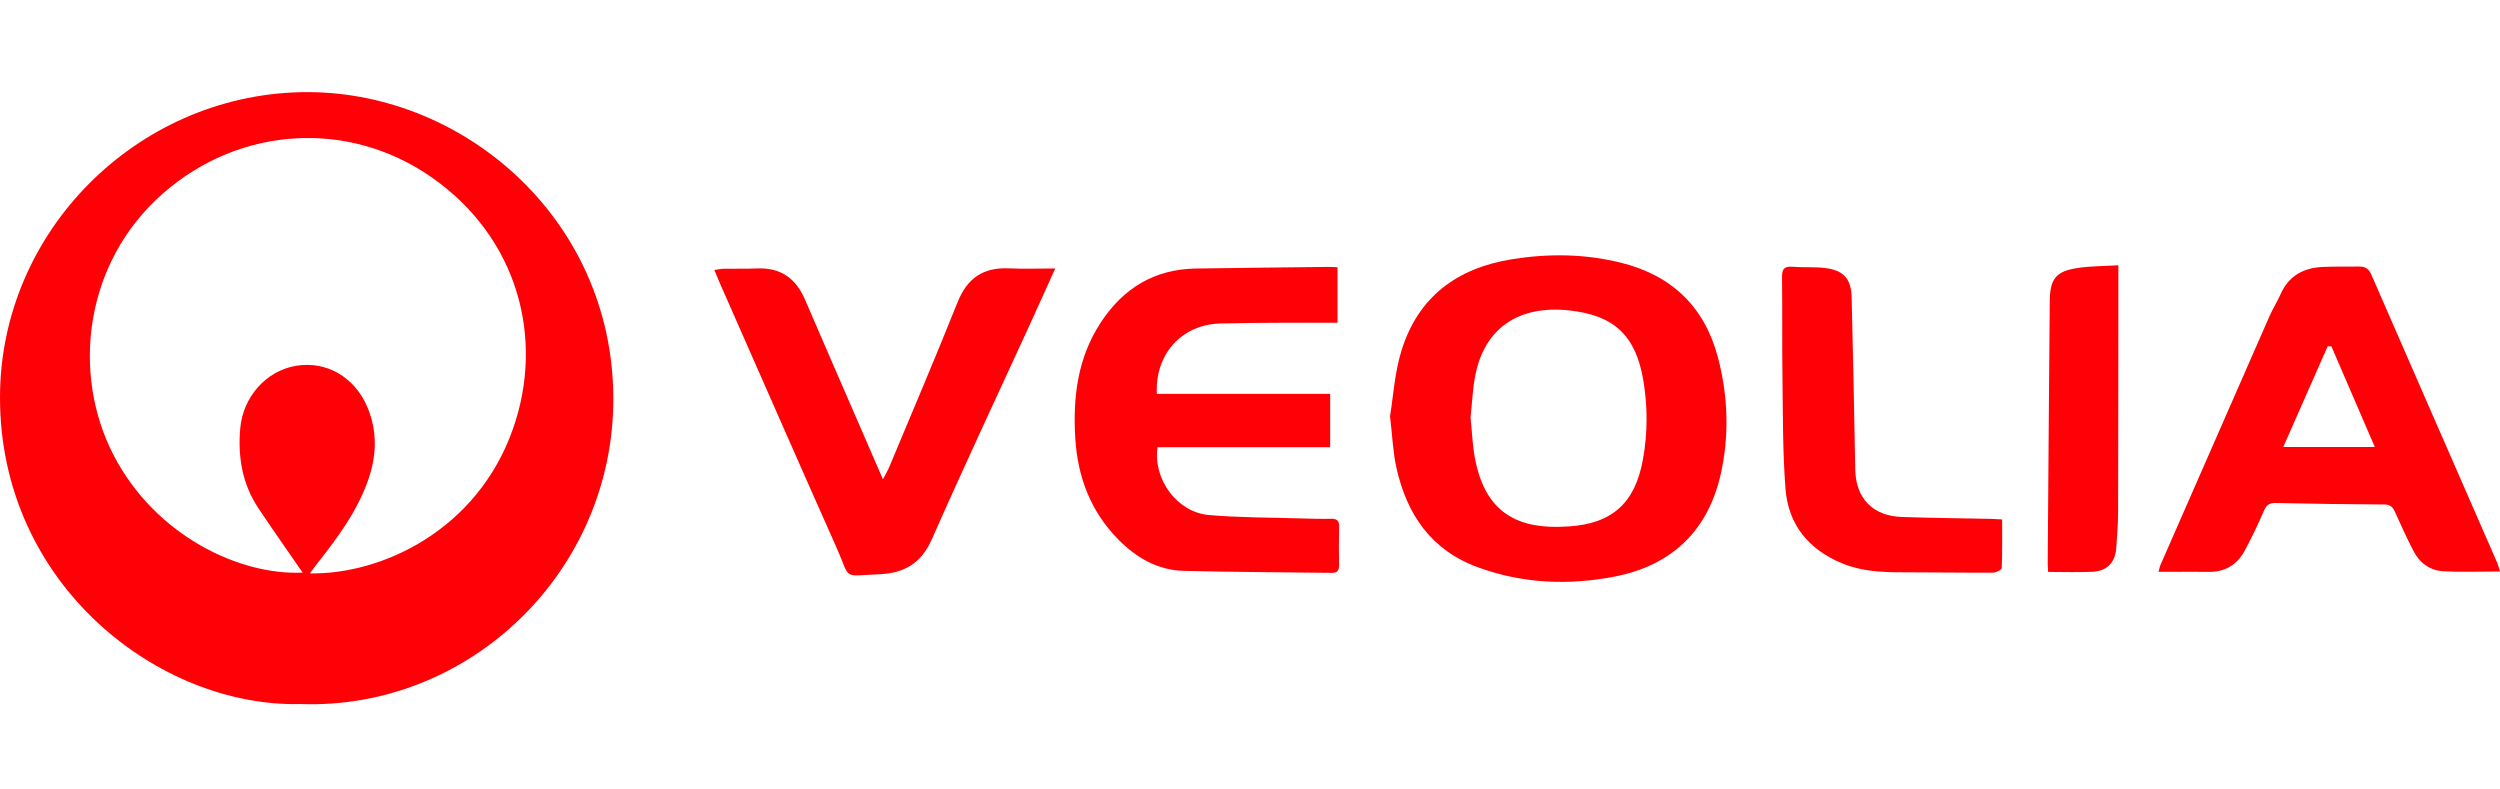<svg width="190" height="60" viewBox="0 0 190 60" fill="none" xmlns="http://www.w3.org/2000/svg">
<path d="M22.826 53.508C12.142 53.763 -0.025 44.484 4.00502e-05 30.17C0.023 17.604 10.355 7.289 22.844 7.006C34.994 6.73 46.554 16.494 46.612 30.222C46.668 43.411 35.713 53.968 22.826 53.508ZM23.554 43.577C28.988 43.676 36.292 40.309 38.998 32.558C41.387 25.713 39.364 18.067 32.824 13.489C26.507 9.068 18.225 9.583 12.387 14.7C6.386 19.962 5.431 28.392 8.625 34.575C11.814 40.75 18.264 43.751 23.005 43.516C22.892 43.355 22.794 43.22 22.7 43.084C21.682 41.606 20.647 40.138 19.65 38.645C18.42 36.801 18.069 34.754 18.256 32.57C18.462 30.176 20.216 28.176 22.515 27.798C24.808 27.421 26.945 28.647 27.915 30.925C28.719 32.814 28.623 34.716 27.933 36.616C27.093 38.927 25.652 40.87 24.151 42.776C23.957 43.022 23.776 43.276 23.552 43.577H23.554Z" fill="#FF0006"/>
<path d="M105.642 31.628C105.888 30.149 105.99 28.328 106.515 26.637C107.78 22.564 110.729 20.375 114.898 19.704C117.671 19.257 120.418 19.286 123.149 19.956C127.039 20.91 129.55 23.307 130.567 27.176C131.334 30.09 131.433 33.079 130.783 36.004C129.824 40.324 127.048 42.989 122.691 43.824C119.208 44.493 115.746 44.358 112.356 43.127C108.771 41.826 106.934 39.119 106.134 35.58C105.867 34.397 105.825 33.165 105.64 31.627L105.642 31.628ZM111.762 31.724C111.87 32.772 111.906 33.826 112.101 34.85C112.546 37.185 113.604 39.129 116.087 39.788C117.076 40.05 118.165 40.077 119.198 40.011C122.552 39.798 124.273 38.211 124.864 34.91C125.224 32.904 125.23 30.892 124.888 28.882C124.309 25.484 122.657 23.943 119.219 23.586C115.422 23.194 112.862 24.926 112.137 28.455C111.918 29.524 111.883 30.63 111.763 31.723L111.762 31.724Z" fill="#FF0006"/>
<path d="M87.972 33.989C87.618 36.43 89.47 38.928 91.858 39.14C94.169 39.344 96.501 39.326 98.824 39.398C99.598 39.422 100.374 39.443 101.15 39.428C101.59 39.419 101.785 39.551 101.773 40.02C101.747 40.994 101.756 41.968 101.77 42.943C101.776 43.34 101.648 43.544 101.216 43.538C97.466 43.487 93.714 43.48 89.964 43.385C87.992 43.336 86.369 42.393 85.01 41.02C82.892 38.881 81.897 36.26 81.72 33.277C81.534 30.167 81.903 27.194 83.652 24.52C85.355 21.913 87.728 20.458 90.883 20.408C94.284 20.354 97.685 20.324 101.085 20.285C101.257 20.284 101.429 20.3 101.651 20.312V24.528C100.199 24.528 98.756 24.52 97.314 24.529C95.788 24.538 94.263 24.543 92.737 24.585C89.749 24.669 87.77 26.974 87.92 29.933C90.091 29.933 92.276 29.933 94.463 29.933C96.649 29.933 98.851 29.933 101.093 29.933V33.986H87.972V33.989Z" fill="#FF0006"/>
<path d="M189.999 43.434C188.484 43.434 187.086 43.492 185.693 43.415C184.686 43.36 183.898 42.794 183.431 41.888C182.929 40.913 182.468 39.916 182.022 38.915C181.851 38.531 181.659 38.344 181.195 38.341C178.444 38.329 175.695 38.287 172.944 38.228C172.472 38.218 172.246 38.378 172.059 38.816C171.616 39.846 171.131 40.862 170.6 41.849C170.022 42.922 169.104 43.483 167.849 43.463C166.602 43.445 165.355 43.459 164.047 43.459C164.107 43.249 164.132 43.081 164.198 42.931C166.958 36.625 169.718 30.318 172.487 24.018C172.737 23.448 173.076 22.918 173.329 22.35C173.947 20.951 175.077 20.353 176.534 20.287C177.457 20.245 178.383 20.273 179.307 20.258C179.761 20.251 180.028 20.428 180.218 20.863C183.404 28.179 186.607 35.49 189.802 42.803C189.878 42.979 189.919 43.171 190 43.433L189.999 43.434ZM173.527 33.974H180.487C179.342 31.32 178.266 28.822 177.188 26.326C177.094 26.322 176.999 26.317 176.906 26.313C175.782 28.863 174.657 31.411 173.527 33.974Z" fill="#FF0006"/>
<path d="M80.198 20.405C79.529 21.885 78.93 23.222 78.32 24.555C75.816 30.02 73.256 35.46 70.832 40.96C70.009 42.829 68.716 43.569 66.775 43.647C63.968 43.76 64.678 44.096 63.605 41.684C60.625 34.985 57.682 28.268 54.725 21.558C54.587 21.243 54.458 20.924 54.29 20.518C54.578 20.479 54.788 20.428 54.998 20.425C55.848 20.411 56.7 20.435 57.548 20.401C59.32 20.329 60.482 21.149 61.171 22.748C62.819 26.574 64.483 30.39 66.141 34.211C66.437 34.893 66.734 35.575 67.103 36.425C67.312 36.022 67.471 35.763 67.586 35.487C69.324 31.321 71.1 27.17 72.771 22.979C73.502 21.146 74.721 20.306 76.672 20.395C77.793 20.446 78.917 20.404 80.198 20.404V20.405Z" fill="#FF0006"/>
<path d="M152.162 39.477C152.162 40.744 152.183 41.959 152.132 43.174C152.126 43.304 151.703 43.52 151.472 43.522C149.171 43.532 146.872 43.495 144.572 43.495C143.014 43.495 141.467 43.421 140.007 42.818C137.484 41.777 135.916 39.897 135.701 37.184C135.477 34.352 135.507 31.498 135.467 28.653C135.431 26.131 135.467 23.607 135.434 21.086C135.426 20.489 135.566 20.218 136.22 20.273C137.04 20.342 137.874 20.27 138.689 20.366C140.095 20.533 140.689 21.176 140.725 22.579C140.835 26.947 140.917 31.317 140.999 35.685C141.039 37.858 142.319 39.212 144.524 39.288C146.772 39.368 149.023 39.386 151.272 39.432C151.541 39.438 151.81 39.459 152.162 39.477Z" fill="#FF0006"/>
<path d="M155.659 43.469C155.646 43.196 155.625 43 155.626 42.803C155.676 36.164 155.721 29.527 155.782 22.888C155.799 21.161 156.264 20.602 157.97 20.356C158.929 20.218 159.908 20.226 160.996 20.161C160.996 20.455 160.996 20.692 160.996 20.93C160.991 26.895 160.994 32.861 160.976 38.825C160.973 39.773 160.907 40.72 160.834 41.664C160.746 42.773 160.13 43.405 159.012 43.456C157.921 43.507 156.825 43.466 155.659 43.466V43.469Z" fill="#FF0006"/>
</svg>
